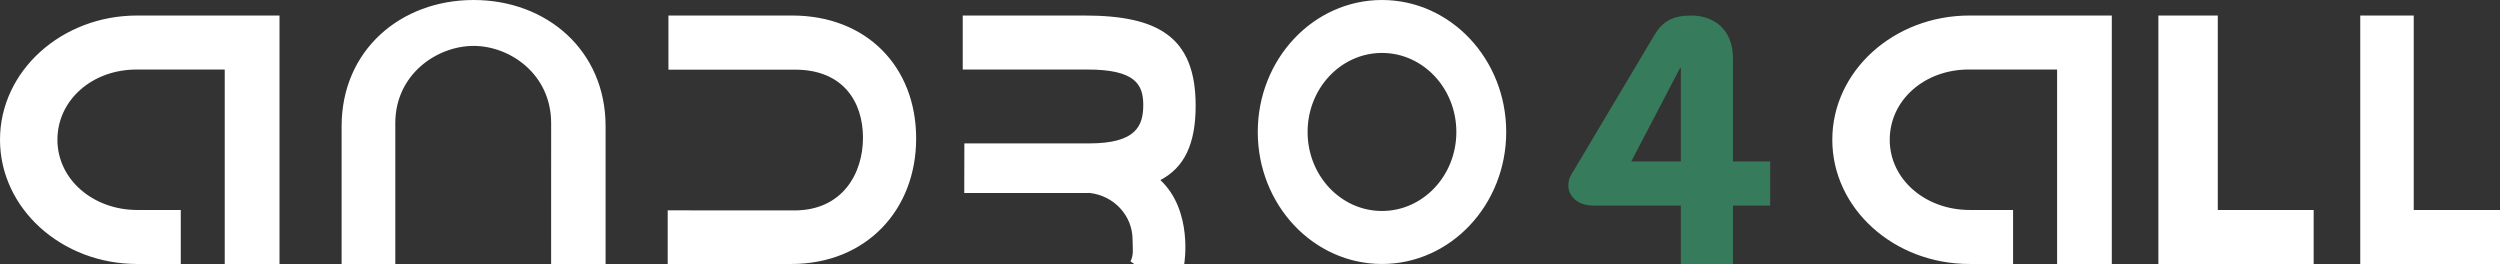 <?xml version="1.0" encoding="UTF-8"?>
<svg width="805px" height="85px" viewBox="0 0 805 85" version="1.1" xmlns="http://www.w3.org/2000/svg" xmlns:xlink="http://www.w3.org/1999/xlink">
    <rect x="0" y="0" width="805" height="85" fill="#333333" stroke="none"/>
    <title>download</title>
    <g id="Landing-Page" stroke="none" stroke-width="1" fill="none" fill-rule="evenodd">
        <g id="download">
            <path d="M90,85 L90,5 L44.16,5 C19.77,5 0,22.905 0,45 C0,67.085 19.77,85 44.16,85 L58.21,85 L58.21,67.615 L44.215,67.615 C30.035,67.615 18.49,57.835 18.49,45 C18.49,32.165 29.745,22.39 43.93,22.39 L72.365,22.39 L72.365,85 L90,85 Z M152.5,0 C129.025,0 110,16.15 110,40.65 L110,85 L127.285,85 L127.285,39.665 C127.285,23.885 140.76,14.78 152.5,14.78 C164.23,14.78 177.47,23.885 177.47,39.665 L177.46,85 L195,85 L195,40.65 C195,16.15 175.97,0 152.5,0 L152.5,0 Z M295,44.59 C295,21.485 279.065,5 255.065,5 L215.235,5 L215.235,22.43 L256.03,22.43 C271.49,22.43 277.88,32.8 277.88,44.355 C277.88,55.9 271.245,67.755 255.8,67.755 L215,67.735 L215,85 L254.835,85 C278.82,85 295,67.69 295,44.59 Z M373.645,57.98 C381.235,53.975 385,46.615 385,34.01 C385,11.84 372.86,5 349.22,5 L310,5 L310,22.39 L350.18,22.39 C365.405,22.39 368.13,27.09 368.13,33.775 C368.13,40.44 365.93,46.175 350.7,46.175 L310.525,46.165 L310.49,62.145 L349.725,62.145 C350.1,62.145 350.47,62.13 350.825,62.13 C358.62,62.95 364.685,69.38 364.685,77.17 C364.685,79.67 365.15,82.03 364.035,84.105 C364.04,84.39 365.12,84.705 365.12,85 L381.32,85 C381.32,85 384.26,67.955 373.645,57.98 L373.645,57.98 Z M421.045,42.495 C421.045,28.445 431.77,17.045 445,17.045 C458.22,17.045 468.945,28.445 468.945,42.495 C468.945,56.555 458.22,67.935 445,67.935 C431.77,67.935 421.045,56.555 421.045,42.495 Z M405,42.495 C405,65.965 422.9,85 445,85 C467.085,85 485,65.965 485,42.495 C485,19.025 467.085,0 445,0 C422.9,0 405,19.025 405,42.495 L405,42.495 Z M680,85 L680,5 L634.17,5 C609.775,5 590,22.91 590,45.01 C590,67.095 609.775,85 634.17,85 L648.21,85 L648.21,67.61 L634.22,67.61 C620.045,67.61 608.495,57.84 608.495,45.01 C608.495,32.16 619.765,22.38 633.94,22.38 L662.385,22.38 L662.385,85 L680,85 Z M760,5 L760,85 L805,85 L805,67.61 L777.22,67.61 L777.22,5 L760,5 Z M695,5 L695,85 L745,85 L745,67.61 L714.13,67.61 L714.13,5 L695,5 Z" id="Shape" fill="#FFFFFF"></path>
            <path d="M541.23,21.84 L541.005,21.84 L525.275,51.97 L541.23,51.97 L541.23,21.84 L541.23,21.84 Z M513.15,66.205 C507.445,66.205 505,62.655 505,59.845 C505,57.47 505.93,56.17 506.635,55.095 L532.73,11.275 C535.29,6.95 538.555,5 544.605,5 C551.37,5 558.015,9.005 558.015,18.815 L558.015,51.97 L570,51.97 L570,66.205 L558.015,66.205 L558.015,85 L541.23,85 L541.23,66.205 L513.15,66.205 Z" id="Shape" fill="#367C5C" fill-rule="nonzero"></path>
        </g>
    </g>
</svg>